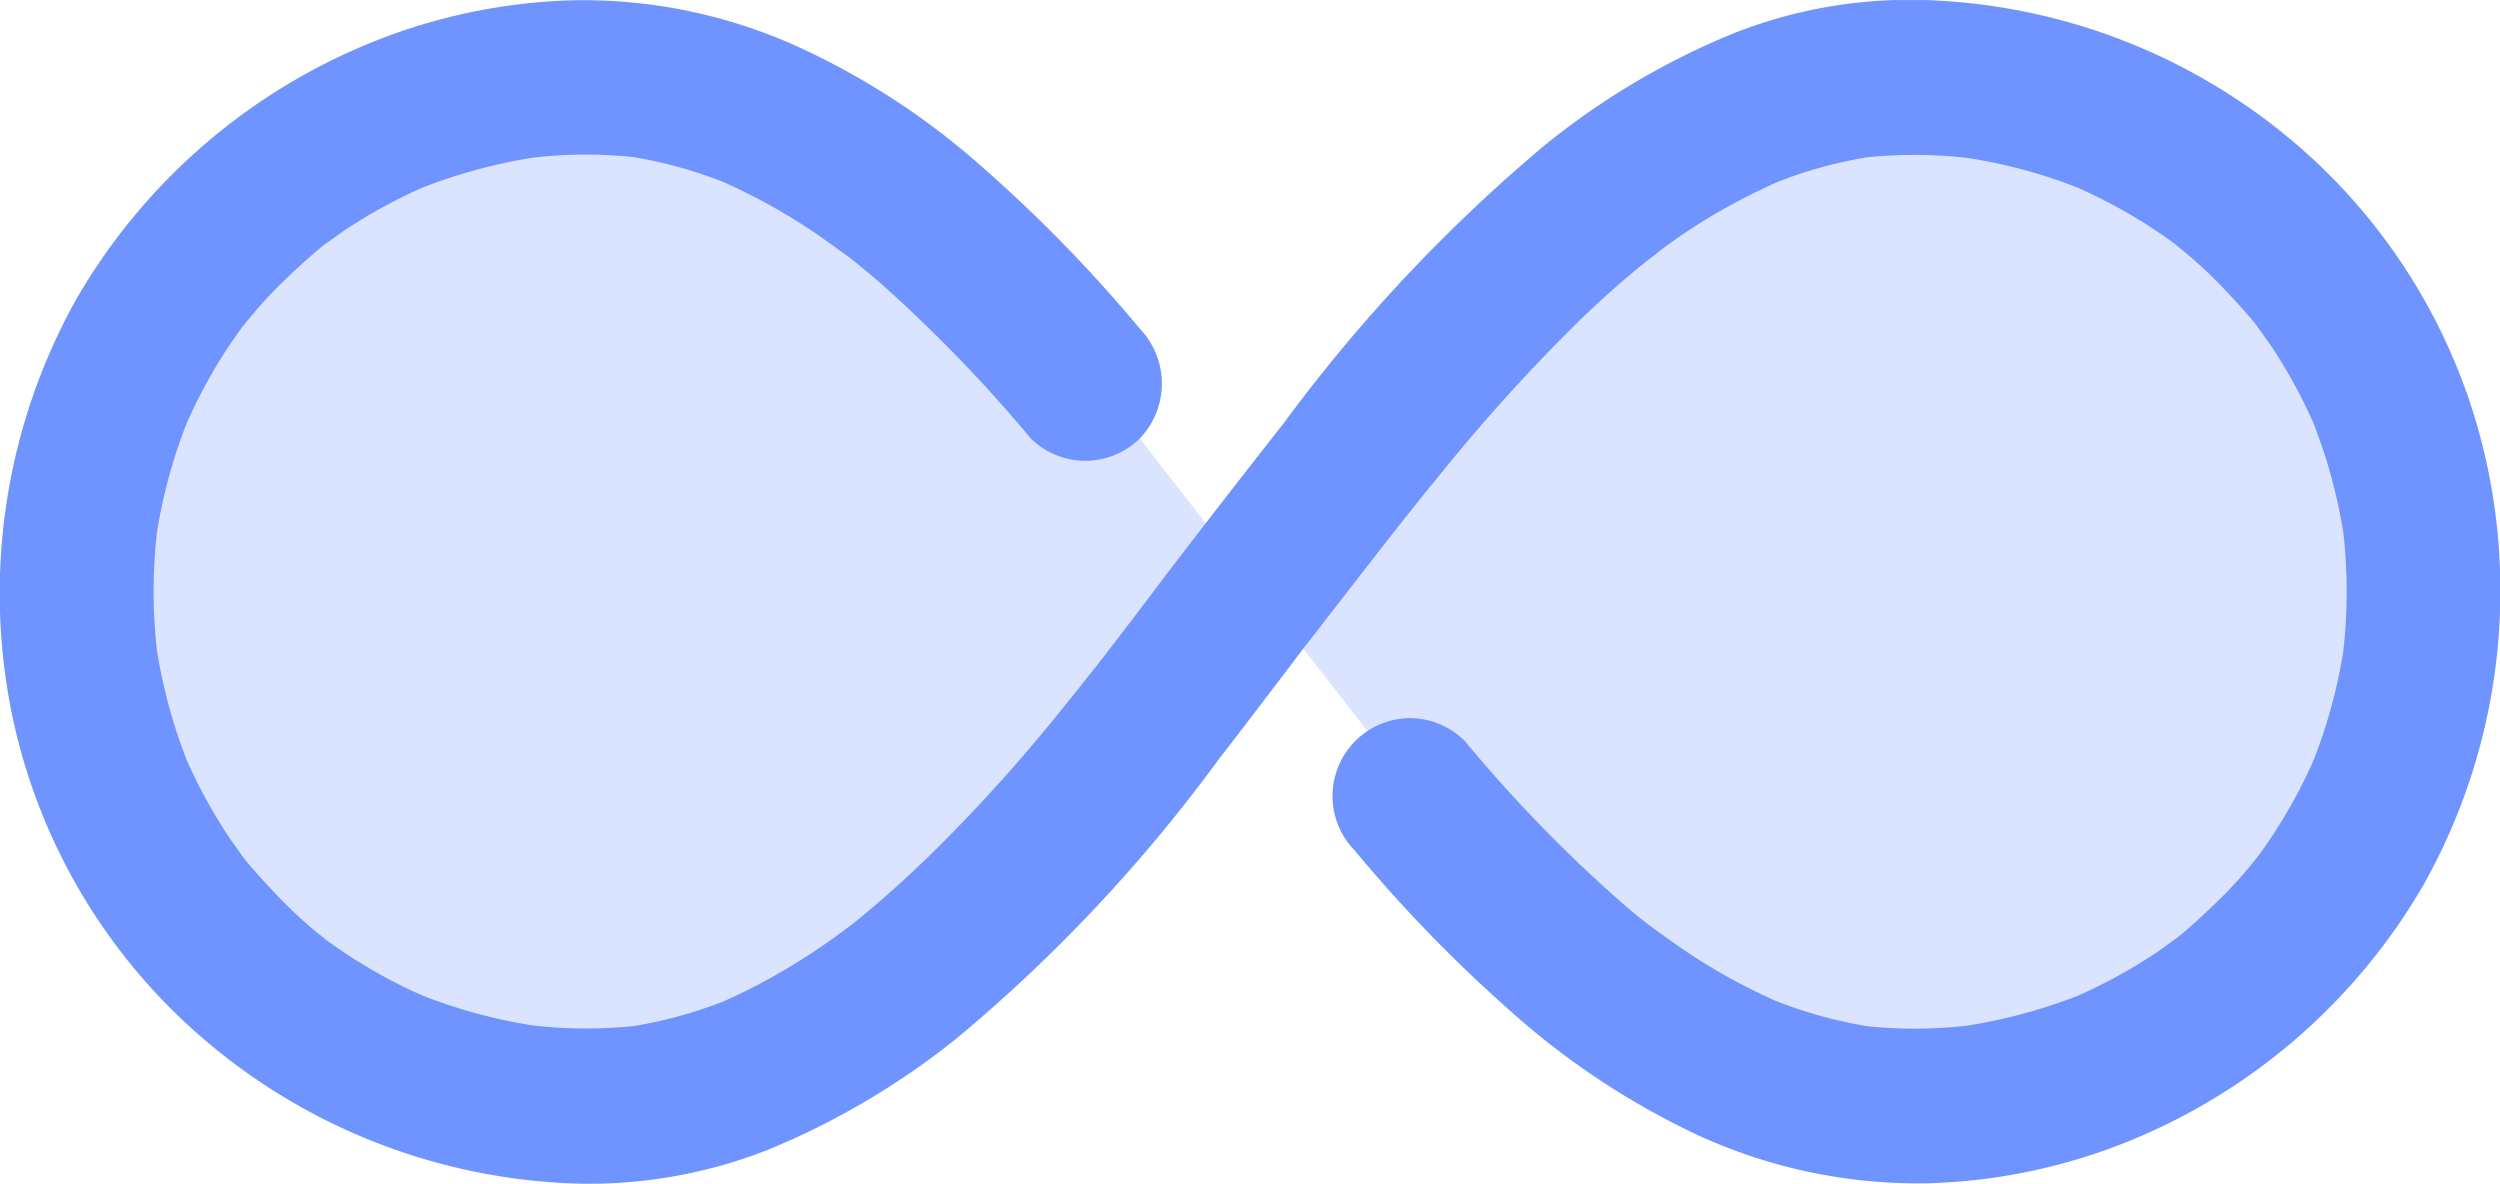 <svg xmlns="http://www.w3.org/2000/svg" xmlns:xlink="http://www.w3.org/1999/xlink" id="Groupe_755" data-name="Groupe 755" width="43.735" height="20.708" viewBox="0 0 43.735 20.708"><defs><clipPath id="clip-path"><rect id="Rectangle_241" data-name="Rectangle 241" width="43.735" height="20.708" fill="#6f94ff"></rect></clipPath><clipPath id="clip-path-3"><rect id="Rectangle_238" data-name="Rectangle 238" width="21.01" height="17.478" fill="#6f94ff"></rect></clipPath><clipPath id="clip-path-4"><rect id="Rectangle_239" data-name="Rectangle 239" width="20.34" height="16.99" fill="#6f94ff"></rect></clipPath></defs><g id="Groupe_754" data-name="Groupe 754" clip-path="url(#clip-path)"><g id="Groupe_753" data-name="Groupe 753" transform="translate(0 0.001)"><g id="Groupe_752" data-name="Groupe 752" clip-path="url(#clip-path)"><g id="Groupe_748" data-name="Groupe 748" transform="translate(22.129 1.859)" opacity="0.25"><g id="Groupe_747" data-name="Groupe 747"><g id="Groupe_746" data-name="Groupe 746" clip-path="url(#clip-path-3)"><path id="Trac&#xE9;_655" data-name="Trac&#xE9; 655" d="M31.874,1.33H24.666l-8.83,8.625,3.851,4.954,6.825,3.9,7.9-2.631,2.437-6.359Z" transform="translate(-15.836 -1.33)" fill="#6f94ff"></path></g></g></g><g id="Groupe_751" data-name="Groupe 751" transform="translate(1.789 1.859)" opacity="0.25"><g id="Groupe_750" data-name="Groupe 750"><g id="Groupe_749" data-name="Groupe 749" clip-path="url(#clip-path-4)"><path id="Trac&#xE9;_656" data-name="Trac&#xE9; 656" d="M17.311,5.913a8.5,8.5,0,1,0,.116,7.584l1.318-.732L21.62,9.956l-3.35-4.308a1.778,1.778,0,0,0-.96.266" transform="translate(-1.281 -1.33)" fill="#6f94ff"></path></g></g></g><path id="Trac&#xE9;_657" data-name="Trac&#xE9; 657" d="M23.7,14.879a25.177,25.177,0,0,0,2.707,2.793A13.508,13.508,0,0,0,29.7,19.857a9.2,9.2,0,0,0,4.02.843A10.063,10.063,0,0,0,37.15,20,10.541,10.541,0,0,0,42.4,15.475,10.512,10.512,0,0,0,43.562,8.4a10.219,10.219,0,0,0-3.32-5.816A10.5,10.5,0,0,0,33.649,0,8.373,8.373,0,0,0,30.3.594a13.13,13.13,0,0,0-3.245,1.921,28.021,28.021,0,0,0-4.6,4.892Q21.4,8.747,20.365,10.1c-.312.416-.627.831-.943,1.241-.036.046-.176.231-.028.036s-.013.014-.045.059c-.085.109-.166.217-.253.321-.176.225-.356.45-.537.672a29.209,29.209,0,0,1-2.265,2.508c-.4.388-.812.763-1.245,1.119-.059.045-.117.1-.172.14-.022.018-.049.036-.077.059s.263-.2.15-.117-.235.176-.352.261c-.221.158-.442.307-.672.447a10.322,10.322,0,0,1-1.372.717l.326-.136a7.783,7.783,0,0,1-2.008.556c.122-.018.239-.032.361-.05a8.075,8.075,0,0,1-2.093-.018c.122.018.239.032.361.05a9.1,9.1,0,0,1-2.283-.619l.326.136a9.084,9.084,0,0,1-1.52-.816c-.113-.077-.231-.158-.34-.239-.266-.2.212.17.042.031-.064-.049-.123-.1-.186-.148a7.948,7.948,0,0,1-.609-.56c-.194-.2-.379-.4-.559-.609-.05-.059-.1-.122-.15-.184-.148-.184.217.293.05.063-.087-.122-.172-.239-.257-.361a9.146,9.146,0,0,1-.817-1.52c.046.108.091.217.136.324a9.283,9.283,0,0,1-.618-2.283c.018.122.031.239.049.362a9.188,9.188,0,0,1,0-2.383c-.018.122-.031.239-.049.361a9.1,9.1,0,0,1,.618-2.283c-.045.109-.089.217-.136.326A9.1,9.1,0,0,1,4.013,6.04c.077-.112.158-.229.239-.338.2-.266-.172.212-.032.041l.15-.184a7.93,7.93,0,0,1,.559-.609c.2-.194.4-.379.609-.559.059-.05.122-.1.186-.15.184-.15-.293.217-.064.049.123-.085.239-.17.362-.257a9.084,9.084,0,0,1,1.52-.816l-.326.136A9.286,9.286,0,0,1,9.5,2.732c-.122.018-.239.032-.361.05a8.009,8.009,0,0,1,2.085-.018c-.122-.018-.239-.032-.362-.049a7.762,7.762,0,0,1,1.959.537L12.5,3.116a10.637,10.637,0,0,1,1.585.844c.257.166.5.347.753.528.207.152-.235-.19-.045-.036l.2.158c.122.1.243.2.361.3a25.439,25.439,0,0,1,2.676,2.757,1.358,1.358,0,0,0,1.913,0,1.387,1.387,0,0,0,0-1.913,25.01,25.01,0,0,0-2.7-2.779A12.972,12.972,0,0,0,13.962.819,9.088,9.088,0,0,0,9.955.007a10.1,10.1,0,0,0-3.4.713A10.541,10.541,0,0,0,1.323,5.254,10.557,10.557,0,0,0,.177,12.331a10.2,10.2,0,0,0,3.34,5.806,10.51,10.51,0,0,0,6.569,2.568,8.515,8.515,0,0,0,3.384-.605,13.415,13.415,0,0,0,3.261-1.931,27.358,27.358,0,0,0,4.6-4.9c.383-.49.757-.988,1.137-1.484.152-.2.3-.4.456-.6.036-.046.172-.222.014-.018s-.006.008.035-.041l.231-.3c.668-.858,1.326-1.72,2.016-2.559a31.294,31.294,0,0,1,2.261-2.51c.4-.4.822-.78,1.259-1.136.05-.041.1-.081.15-.117s.229-.18.035-.032-.008.01.036-.027l.2-.15c.217-.158.437-.306.667-.447A10.754,10.754,0,0,1,31.2,3.139l-.326.136a7.666,7.666,0,0,1,2-.555c-.123.018-.24.031-.362.049a8.211,8.211,0,0,1,2.095.018c-.123-.018-.24-.031-.362-.049a9.043,9.043,0,0,1,2.283.618L36.2,3.22a9.091,9.091,0,0,1,1.52.817c.113.077.231.158.338.239.267.2-.212-.172-.041-.032l.184.15a7.93,7.93,0,0,1,.609.559c.194.2.379.4.56.609.049.059.1.122.148.184.15.186-.217-.3-.049-.063.085.122.17.239.257.362a9.084,9.084,0,0,1,.816,1.52c-.045-.109-.089-.217-.136-.326a9.286,9.286,0,0,1,.619,2.283c-.018-.122-.032-.239-.05-.361a9.188,9.188,0,0,1,0,2.383c.018-.122.032-.239.05-.362a9.1,9.1,0,0,1-.619,2.283c.046-.108.091-.217.136-.324a9.084,9.084,0,0,1-.816,1.52c-.077.113-.158.231-.239.338-.2.267.17-.212.031-.041-.049.063-.1.122-.148.186a7.929,7.929,0,0,1-.56.608c-.2.194-.4.38-.609.56-.059.049-.122.1-.184.148-.184.15.3-.217.063-.049-.122.085-.239.172-.361.257a9.084,9.084,0,0,1-1.52.816l.324-.134a9.345,9.345,0,0,1-2.283.618c.122-.018.239-.032.362-.05a8.009,8.009,0,0,1-2.085.018c.122.018.239.032.361.05a8.009,8.009,0,0,1-2.03-.565l.324.136a10.634,10.634,0,0,1-1.592-.857c-.257-.172-.51-.352-.759-.538-.207-.154.235.19.045.036-.067-.054-.13-.1-.2-.158-.122-.1-.243-.2-.361-.306a25.109,25.109,0,0,1-2.68-2.771,1.361,1.361,0,0,0-.957-.4,1.363,1.363,0,0,0-.974,2.31" transform="translate(0 -0.001)" fill="#6f94ff"></path></g></g></g></svg>